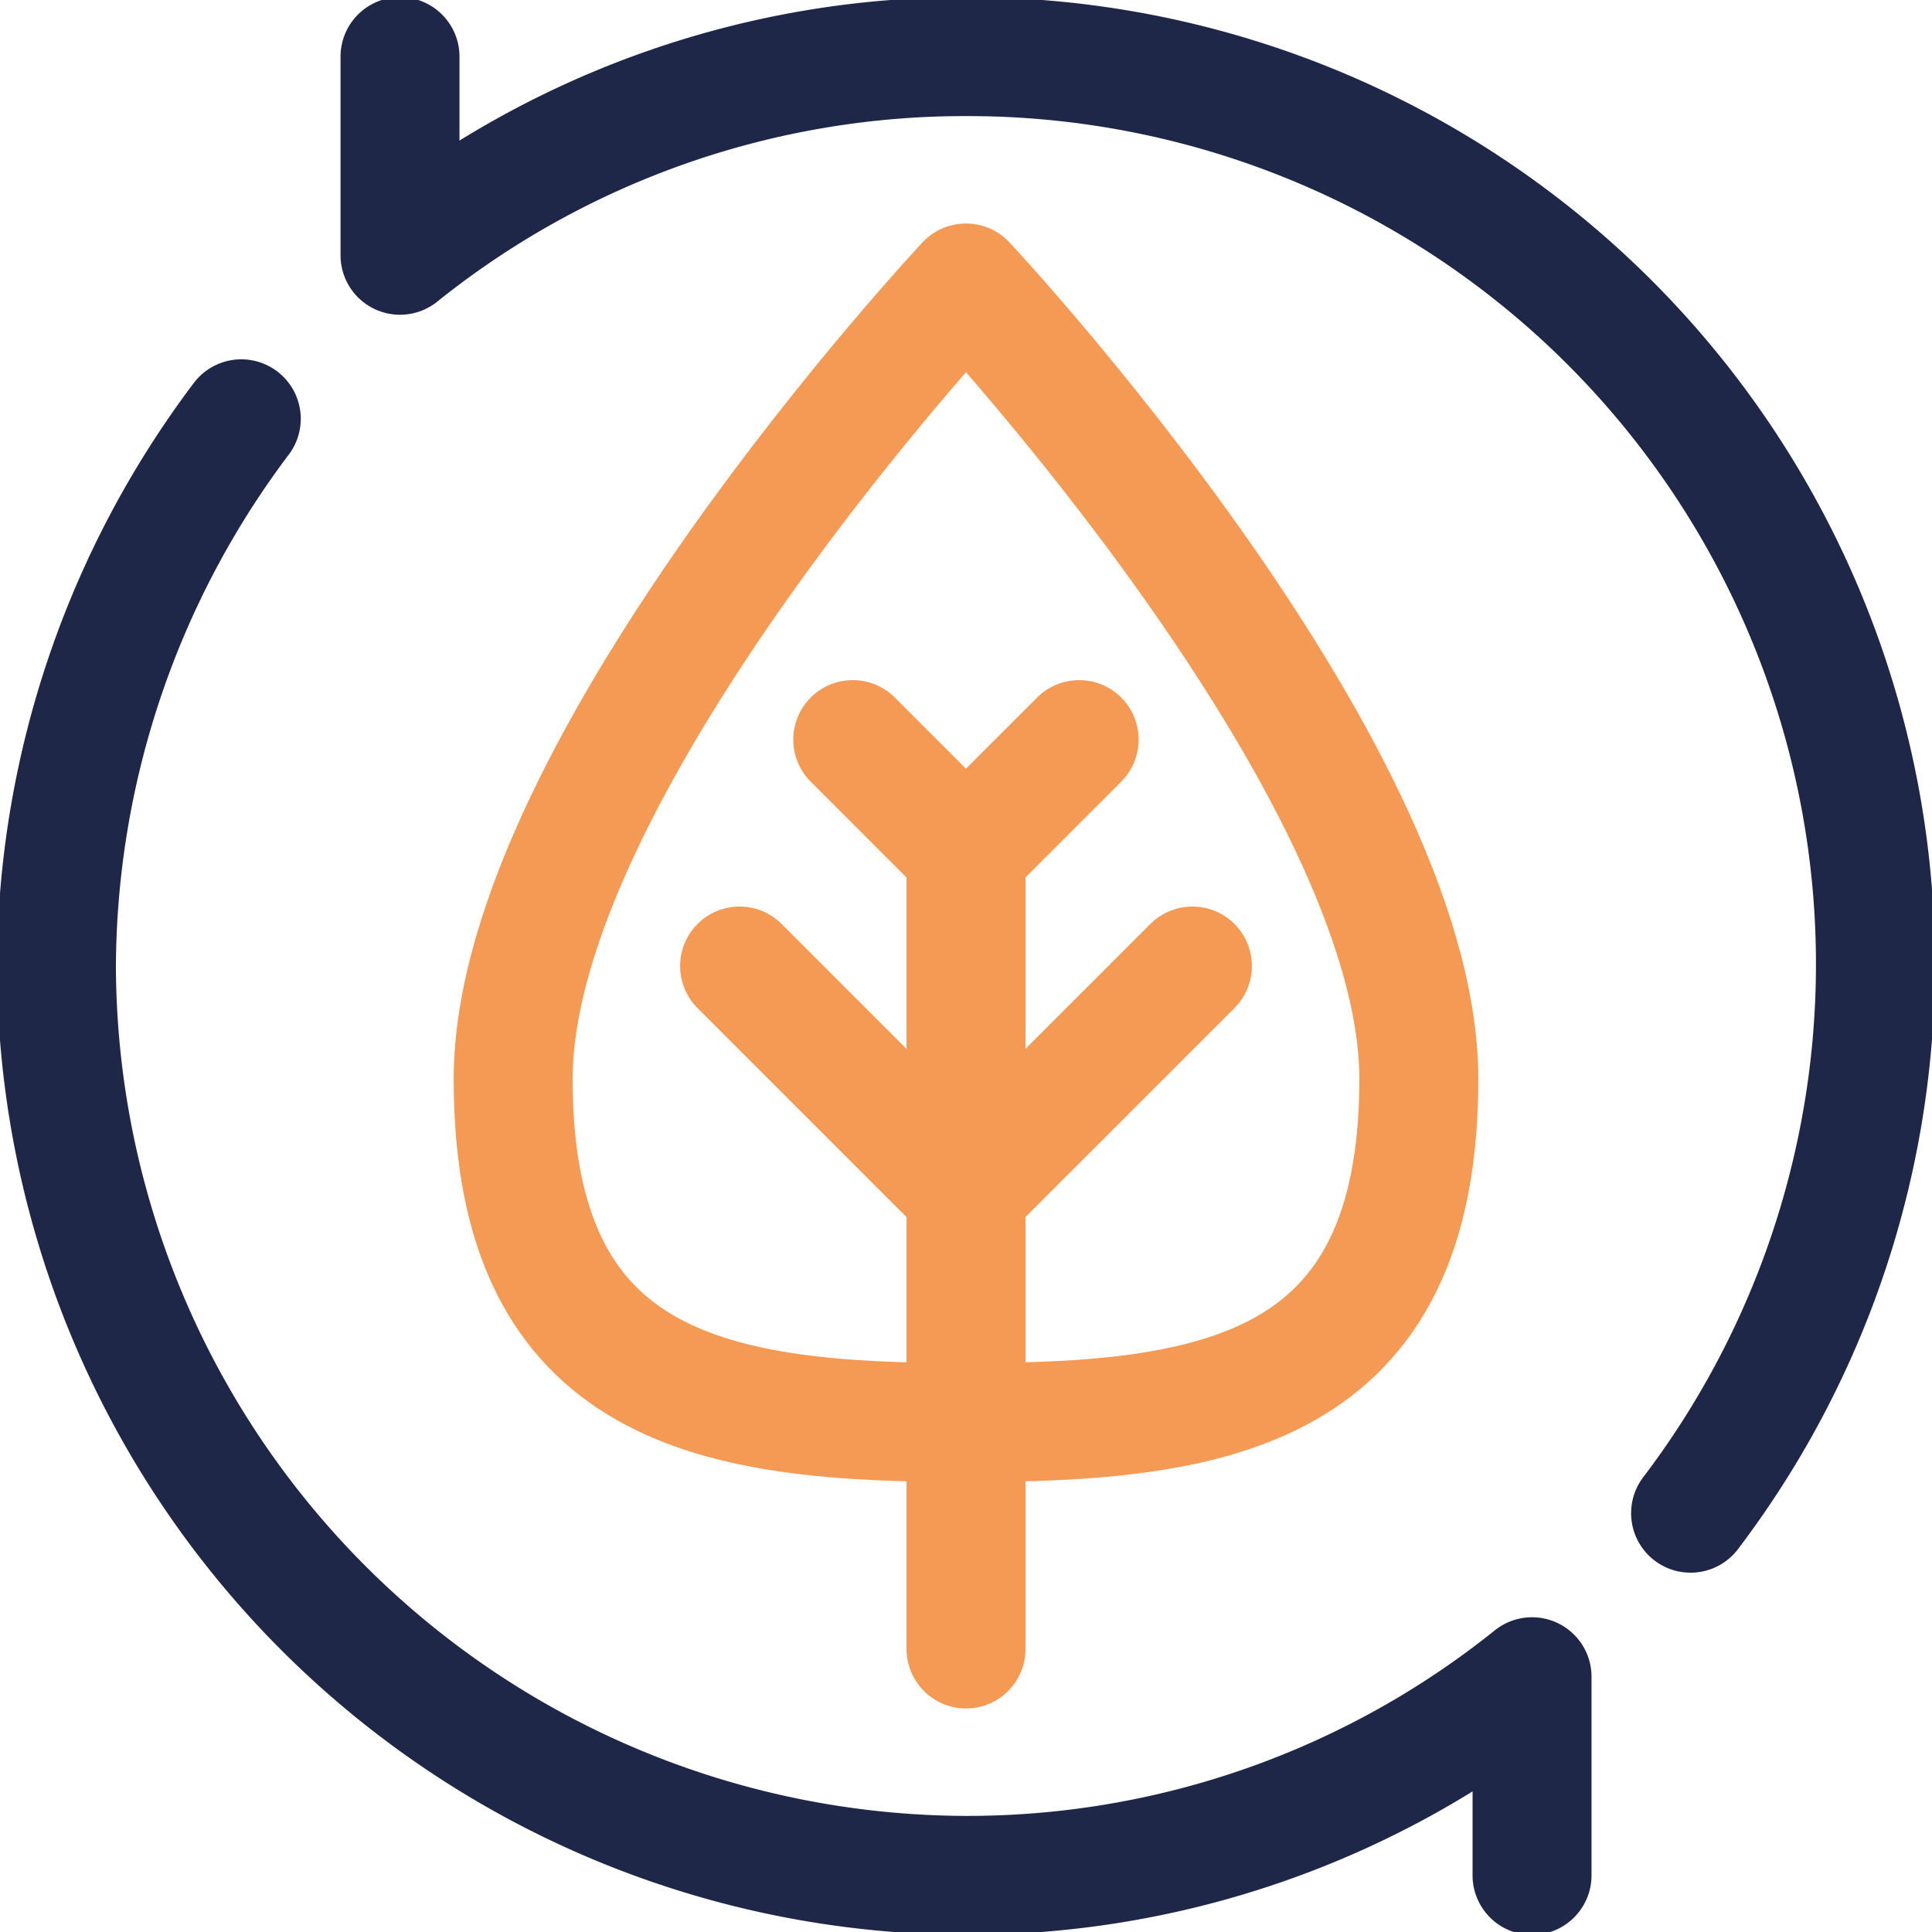 <svg id="g527" xmlns="http://www.w3.org/2000/svg" xmlns:xlink="http://www.w3.org/1999/xlink" width="40.605" height="40.605" viewBox="0 0 40.605 40.605">
  <defs>
    <clipPath id="clip-path">
      <path id="path531" d="M0-682.665H40.605v40.605H0Z" transform="translate(0 682.665)" fill="none"/>
    </clipPath>
  </defs>
  <g id="g529" clip-path="url(#clip-path)">
    <g id="g535" transform="translate(8.407 1.19)">
      <path id="path537" d="M0,0V4.175A18.954,18.954,0,0,1,11.9,0,19.075,19.075,0,0,1,27.124,30.613" fill="none" stroke="#1f2749" stroke-linecap="round" stroke-linejoin="round" stroke-miterlimit="10" stroke-width="2.5"/>
    </g>
    <g id="g539" transform="translate(1.19 8.802)">
      <path id="path541" d="M-490.323-484.064v-4.175a18.954,18.954,0,0,1-11.9,4.175,19.169,19.169,0,0,1-19.113-19.113,19.251,19.251,0,0,1,3.885-11.5" transform="translate(521.332 514.677)" fill="none" stroke="#1f2749" stroke-linecap="round" stroke-linejoin="round" stroke-miterlimit="10" stroke-width="2.5"/>
    </g>
    <g id="g543" transform="translate(10.786 5.948)">
      <path id="path545" d="M-300.965-264.6c0,6.57-4.261,7.217-9.517,7.217S-320-258.029-320-264.6s9.517-16.734,9.517-16.734S-300.965-271.169-300.965-264.6Z" transform="translate(319.999 281.333)" fill="none" stroke="#f49a54" stroke-linecap="round" stroke-linejoin="round" stroke-miterlimit="10" stroke-width="2.5"/>
    </g>
    <g id="g547" transform="translate(20.303 17.923)">
      <path id="path549" d="M0,0V16.734" fill="none" stroke="#f49a54" stroke-linecap="round" stroke-linejoin="round" stroke-miterlimit="10" stroke-width="2.5"/>
    </g>
    <g id="g551" transform="translate(17.923 15.544)">
      <path id="path553" d="M0,0,2.379,2.379,4.758,0" fill="none" stroke="#f49a54" stroke-linecap="round" stroke-linejoin="round" stroke-miterlimit="10" stroke-width="2.5"/>
    </g>
    <g id="g555" transform="translate(15.544 20.303)">
      <path id="path557" d="M0,0,4.758,4.758,9.517,0" fill="none" stroke="#f49a54" stroke-linecap="round" stroke-linejoin="round" stroke-miterlimit="10" stroke-width="2.5"/>
    </g>
  </g>
</svg>